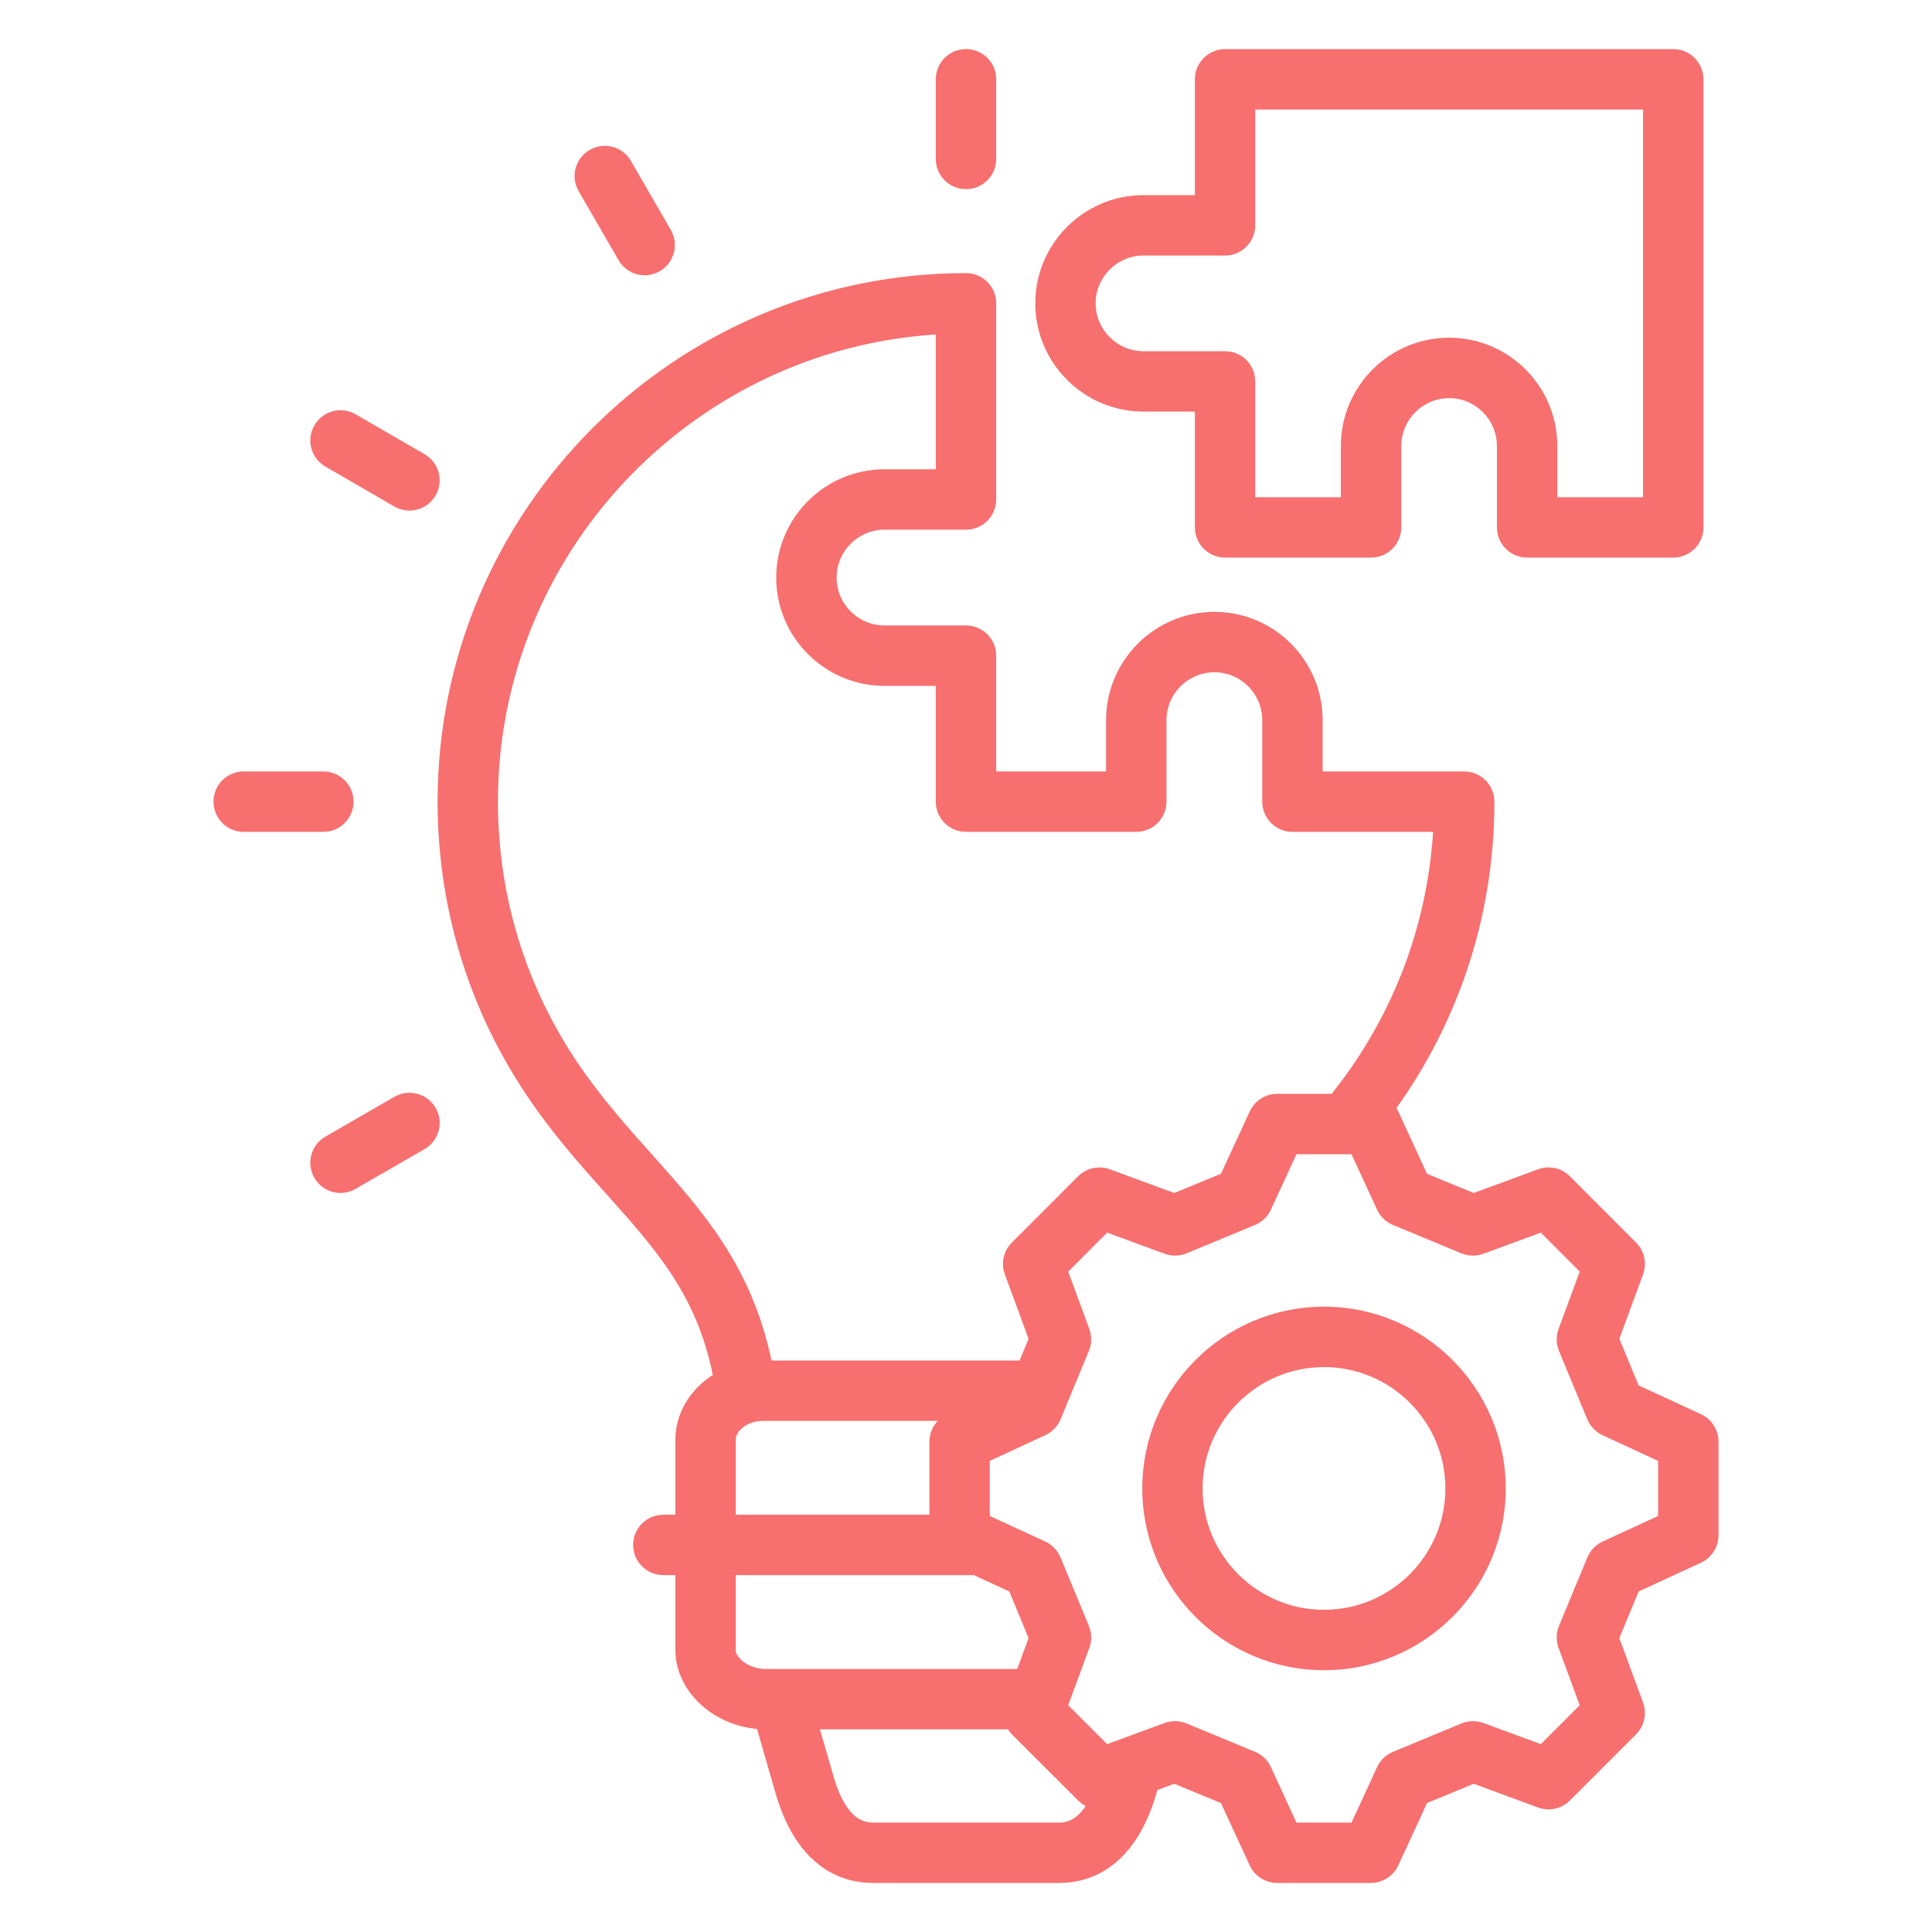 <svg width="30" height="30" viewBox="0 0 30 30" fill="none" xmlns="http://www.w3.org/2000/svg">
<path d="M14.531 2.468V1.23C14.531 0.972 14.741 0.762 15 0.762C15.259 0.762 15.469 0.972 15.469 1.23V2.468C15.469 2.727 15.259 2.937 15 2.937C14.741 2.937 14.531 2.727 14.531 2.468ZM9.605 4.039C9.692 4.19 9.849 4.274 10.011 4.274C10.091 4.274 10.171 4.253 10.245 4.211C10.47 4.081 10.546 3.794 10.416 3.57L9.797 2.499C9.667 2.275 9.381 2.198 9.157 2.328C8.932 2.457 8.856 2.744 8.985 2.968L9.605 4.04L9.605 4.039ZM5.053 7.245L6.124 7.865C6.198 7.907 6.278 7.928 6.358 7.928C6.52 7.928 6.677 7.844 6.764 7.693C6.894 7.469 6.817 7.183 6.593 7.053L5.522 6.433C5.298 6.304 5.011 6.38 4.882 6.605C4.752 6.829 4.829 7.115 5.053 7.245L5.053 7.245ZM5.49 12.448C5.49 12.189 5.28 11.979 5.021 11.979H3.784C3.525 11.979 3.315 12.189 3.315 12.448C3.315 12.707 3.525 12.917 3.784 12.917H5.021C5.28 12.917 5.49 12.707 5.49 12.448ZM6.124 17.031L5.053 17.649C4.829 17.778 4.752 18.065 4.881 18.289C4.968 18.44 5.126 18.524 5.288 18.524C5.367 18.524 5.448 18.504 5.521 18.461L6.593 17.843C6.817 17.714 6.894 17.427 6.765 17.203C6.635 16.979 6.349 16.902 6.124 17.031ZM16.076 4.71C16.076 3.784 16.83 3.03 17.757 3.03H18.554V1.232C18.554 0.973 18.764 0.763 19.023 0.763H25.982C26.241 0.763 26.451 0.973 26.451 1.232V8.189C26.451 8.448 26.241 8.658 25.982 8.658H23.713C23.454 8.658 23.244 8.448 23.244 8.189V6.926C23.244 6.515 22.911 6.182 22.502 6.182C22.093 6.182 21.759 6.516 21.759 6.926V8.189C21.759 8.448 21.549 8.658 21.29 8.658H19.023C18.764 8.658 18.554 8.448 18.554 8.189V6.391H17.757C16.83 6.391 16.076 5.637 16.076 4.71L16.076 4.71ZM17.013 4.71C17.013 5.12 17.347 5.454 17.757 5.454H19.023C19.282 5.454 19.491 5.663 19.491 5.922V7.721H20.821V6.925C20.821 5.998 21.575 5.244 22.502 5.244C23.429 5.244 24.182 5.999 24.182 6.925V7.721H25.513V1.701H19.491V3.499C19.491 3.758 19.281 3.968 19.023 3.968H17.757C17.347 3.968 17.013 4.301 17.013 4.71L17.013 4.71ZM23.381 23.113C23.381 24.669 22.115 25.935 20.559 25.935C19.003 25.935 17.737 24.669 17.737 23.113C17.737 21.556 19.003 20.29 20.559 20.29C22.115 20.29 23.381 21.556 23.381 23.113ZM22.444 23.113C22.444 22.073 21.598 21.228 20.559 21.228C19.52 21.228 18.674 22.073 18.674 23.113C18.674 24.152 19.52 24.997 20.559 24.997C21.598 24.997 22.444 24.152 22.444 23.113ZM26.685 22.385V23.84C26.685 24.023 26.578 24.189 26.412 24.266L25.445 24.712L25.145 25.436L25.513 26.437C25.576 26.608 25.534 26.801 25.405 26.93L24.377 27.958C24.247 28.088 24.055 28.13 23.883 28.067L22.883 27.698L22.159 27.998L21.712 28.966C21.636 29.132 21.469 29.238 21.287 29.238H19.831C19.649 29.238 19.482 29.132 19.406 28.966L18.959 27.998L18.235 27.698L17.972 27.795L17.959 27.841C17.608 29.057 16.864 29.238 16.452 29.238H13.548C13.136 29.238 12.392 29.057 12.042 27.843L11.755 26.847C11.055 26.785 10.487 26.248 10.487 25.619V24.458H10.3C10.041 24.458 9.831 24.248 9.831 23.989C9.831 23.731 10.041 23.521 10.3 23.521H10.487V22.36C10.487 21.943 10.718 21.573 11.069 21.35C10.814 20.105 10.193 19.411 9.424 18.55C9.068 18.153 8.701 17.742 8.34 17.241C7.329 15.839 6.795 14.181 6.795 12.448C6.795 7.923 10.476 4.241 15 4.241C15.259 4.241 15.469 4.451 15.469 4.71V7.756C15.469 8.015 15.259 8.225 15 8.225H13.734C13.324 8.225 12.991 8.559 12.991 8.969C12.991 9.379 13.324 9.712 13.734 9.712H15C15.259 9.712 15.469 9.922 15.469 10.181V11.979H17.175V11.182C17.175 10.255 17.93 9.501 18.857 9.501C19.784 9.501 20.538 10.255 20.538 11.182V11.979H22.736C22.995 11.979 23.205 12.189 23.205 12.448C23.205 14.167 22.679 15.811 21.684 17.207C21.694 17.223 21.704 17.24 21.712 17.258L22.158 18.226L22.883 18.525L23.883 18.157C24.055 18.093 24.248 18.136 24.377 18.265L25.405 19.295C25.534 19.424 25.576 19.617 25.513 19.788L25.145 20.789L25.444 21.512L26.413 21.96C26.578 22.036 26.685 22.203 26.685 22.385L26.685 22.385ZM10.122 17.925C10.916 18.812 11.668 19.655 11.98 21.126H15.832L15.972 20.789L15.603 19.788C15.54 19.617 15.582 19.424 15.712 19.295L16.741 18.265C16.871 18.136 17.063 18.094 17.235 18.157L18.235 18.525L18.959 18.226L19.406 17.258C19.483 17.092 19.649 16.985 19.832 16.985H20.678C20.753 16.889 20.828 16.792 20.901 16.691C21.703 15.578 22.166 14.281 22.253 12.917H20.069C19.81 12.917 19.6 12.707 19.6 12.448V11.182C19.6 10.772 19.267 10.439 18.857 10.439C18.447 10.439 18.113 10.773 18.113 11.182V12.448C18.113 12.707 17.903 12.917 17.644 12.917H15C14.741 12.917 14.531 12.707 14.531 12.448V10.65H13.735C12.807 10.65 12.053 9.896 12.053 8.969C12.053 8.042 12.807 7.287 13.735 7.287H14.531V5.194C10.742 5.436 7.732 8.597 7.732 12.448C7.732 13.983 8.206 15.451 9.101 16.693C9.433 17.154 9.783 17.546 10.123 17.925L10.122 17.925ZM11.425 23.521H14.432V22.385C14.432 22.263 14.48 22.149 14.561 22.063H11.853C11.6 22.063 11.424 22.22 11.424 22.36V23.521L11.425 23.521ZM11.891 25.916H15.795L15.972 25.436L15.672 24.712L15.121 24.458H11.424V25.619C11.424 25.753 11.64 25.916 11.891 25.916ZM16.859 28.043C16.817 28.021 16.777 27.994 16.742 27.959L15.712 26.93C15.688 26.907 15.668 26.881 15.651 26.853H12.732L12.943 27.584C13.08 28.059 13.284 28.301 13.548 28.301H16.451C16.61 28.301 16.746 28.214 16.859 28.043L16.859 28.043ZM25.747 22.685L24.885 22.286C24.778 22.236 24.694 22.148 24.648 22.04L24.208 20.979C24.163 20.87 24.161 20.748 24.201 20.637L24.53 19.745L23.925 19.14L23.035 19.468C22.924 19.509 22.802 19.507 22.693 19.462L21.63 19.021C21.521 18.976 21.433 18.892 21.384 18.785L20.986 17.923H20.131L19.734 18.785C19.685 18.892 19.597 18.976 19.488 19.021L18.425 19.462C18.316 19.507 18.194 19.509 18.083 19.468L17.192 19.14L16.587 19.746L16.915 20.637C16.956 20.747 16.953 20.869 16.908 20.978L16.468 22.04C16.423 22.148 16.338 22.236 16.232 22.285L15.369 22.685V23.54L16.231 23.937C16.338 23.987 16.423 24.075 16.468 24.184L16.908 25.247C16.953 25.356 16.956 25.477 16.915 25.588L16.587 26.479L17.192 27.083L18.083 26.755C18.194 26.714 18.316 26.717 18.425 26.762L19.488 27.202C19.597 27.247 19.685 27.331 19.734 27.439L20.131 28.301H20.986L21.384 27.439C21.433 27.331 21.521 27.247 21.63 27.202L22.693 26.762C22.802 26.717 22.924 26.714 23.035 26.755L23.926 27.083L24.53 26.479L24.201 25.588C24.161 25.477 24.163 25.356 24.208 25.247L24.648 24.184C24.694 24.075 24.778 23.987 24.885 23.937L25.747 23.54V22.685L25.747 22.685Z" fill="#F76F6F"/>
</svg>
